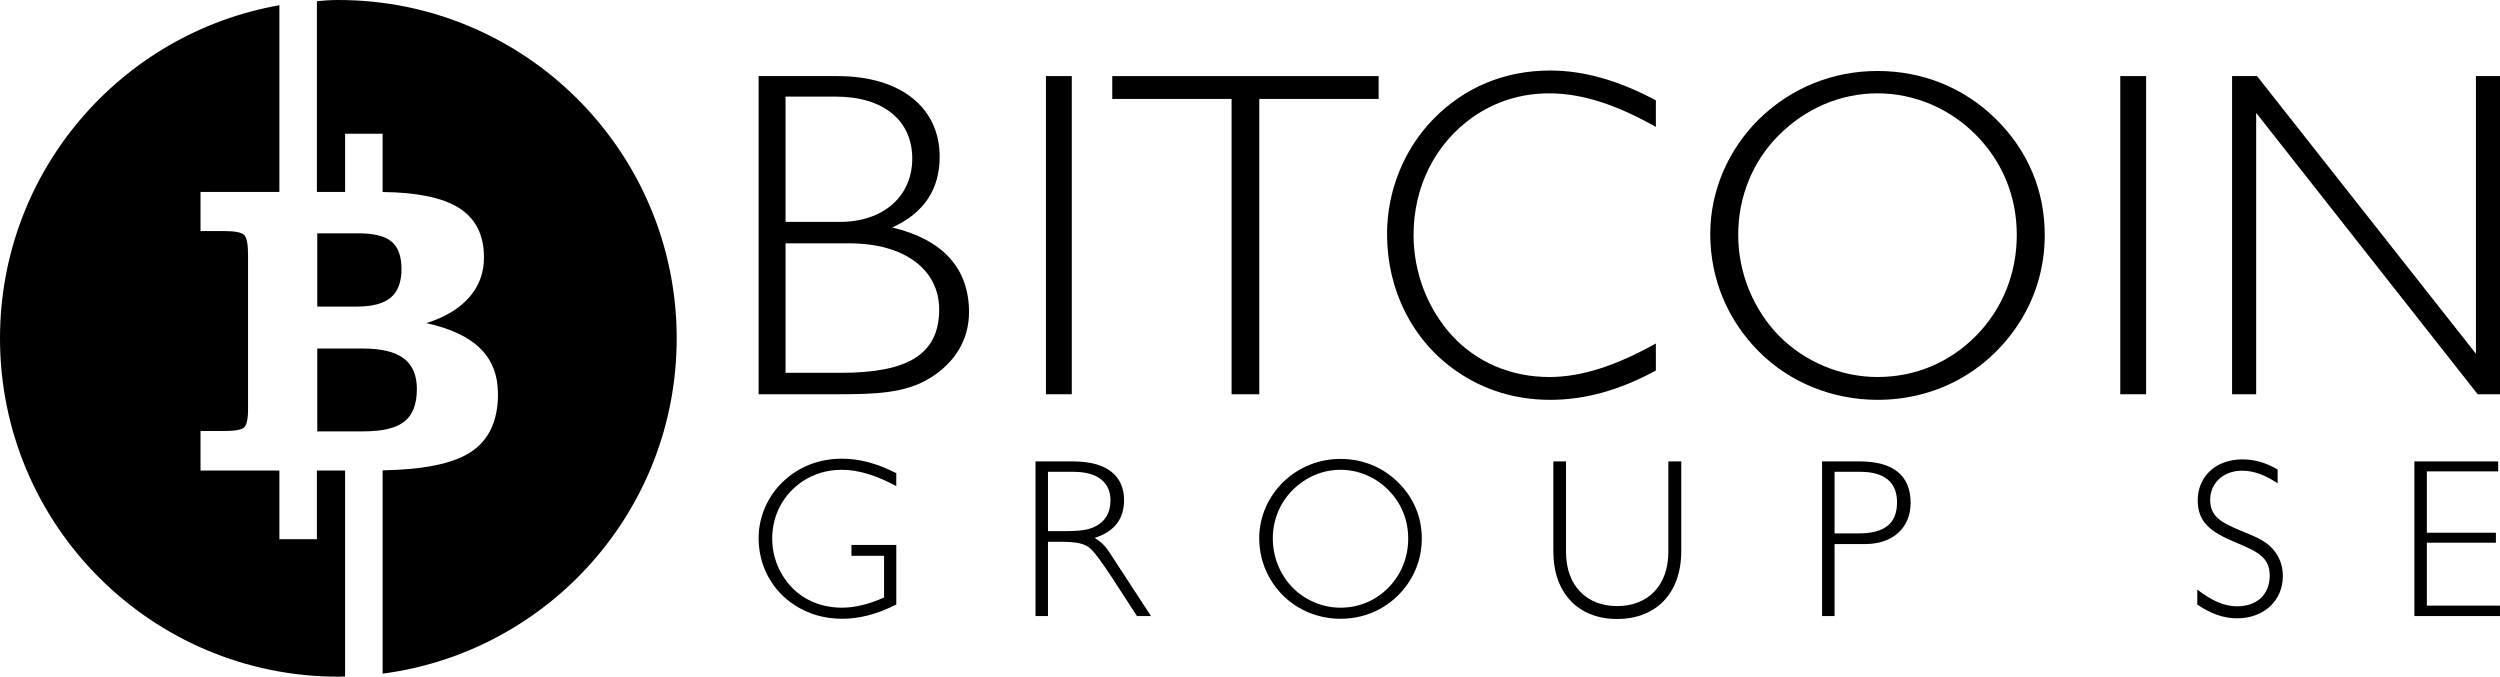 <svg xmlns="http://www.w3.org/2000/svg" id="Ebene_1" viewBox="0 0 499.584 135.223"><g><g><path d="M151.6,15.207h15.742c12.808,0,20.435,6.423,20.435,16.104,0,6.515-3.129,11.263-9.484,14.148,10.168,2.42,15.35,8.192,15.35,16.941,0,5.492-2.834,10.146-7.918,13.217-4.89,2.98-10.854,3.166-18.382,3.166h-15.742V15.207ZM156.977,44.343h10.853c8.701,0,14.47-5.12,14.47-12.66,0-7.633-5.769-12.38-15.35-12.38h-9.974v25.04ZM156.977,74.502h11.048c13.298,0,19.652-3.63,19.652-12.66,0-7.911-6.844-13.217-17.99-13.217h-12.71v25.877Z"></path><path d="M209.014,15.207h5.163v63.577h-5.163V15.207Z"></path><path d="M246.112,19.77h-23.844v-4.562h53.228v4.562h-23.847v59.015h-5.537V19.77Z"></path><path d="M309.782,79.901c-6.98,0-13.254-1.954-18.642-5.678-8.838-6.05-13.963-16.197-13.963-27.458,0-8.565,3.359-16.941,9.279-22.992,6.186-6.33,14.225-9.681,23.327-9.681,6.804,0,13.784,2.047,21.117,5.958v5.305c-7.777-4.375-14.668-6.701-21.294-6.701-5.743,0-10.868,1.674-15.286,4.748-7.511,5.305-11.841,13.868-11.841,23.549,0,7.54,2.828,14.8,7.687,20.106,4.861,5.306,11.752,8.283,19.44,8.283,6.539,0,13.429-2.326,21.294-6.701v5.399c-7.157,3.909-14.137,5.864-21.117,5.864Z"></path><path d="M351.542,23.773c6.423-6.237,14.707-9.589,23.645-9.589,9.029,0,17.317,3.352,23.645,9.589,6.427,6.329,9.777,14.334,9.777,23.177,0,6.702-1.956,13.032-5.68,18.431-6.33,9.214-16.383,14.52-27.742,14.52-8.938,0-17.501-3.443-23.645-9.586-6.33-6.33-9.777-14.616-9.777-23.55,0-8.565,3.538-16.849,9.777-22.992ZM355.451,67.056c5.12,5.212,12.382,8.283,19.736,8.283,7.541,0,14.43-2.885,19.736-8.283,5.213-5.306,8.097-12.38,8.097-20.106,0-7.633-2.792-14.522-8.097-19.921-5.214-5.305-12.288-8.376-19.736-8.376-7.353,0-14.336,2.977-19.736,8.376-5.213,5.214-8.099,12.288-8.099,19.921,0,7.54,2.977,14.8,8.099,20.106Z"></path><path d="M423.704,15.207h5.162v63.577h-5.162V15.207Z"></path><path d="M446.047,15.207h4.985l43.741,55.479V15.207h4.811v63.577h-4.462l-44.265-56.223v56.223h-4.811V15.207Z"></path></g><g><path d="M168.295,123.652c-3.576,0-6.787-.949-9.548-2.761-4.524-2.941-7.149-7.872-7.149-13.346,0-4.162,1.72-8.234,4.751-11.177,3.168-3.075,7.24-4.706,11.947-4.706,3.53,0,7.102.996,10.813,2.896v2.578c-3.982-2.125-7.511-3.257-10.904-3.257-2.942,0-5.565.815-7.827,2.307-3.846,2.58-6.063,6.742-6.063,11.448,0,3.665,1.448,7.193,3.937,9.773,2.489,2.579,6.017,4.026,9.999,4.026,2.579,0,5.383-.679,8.416-2.035v-8.326h-6.516v-2.172h8.959v11.901c-3.756,1.9-7.283,2.849-10.813,2.849Z"></path><path d="M214.445,92.206c6.695,0,10.18,2.849,10.18,7.737,0,3.802-1.948,6.289-5.882,7.555,1.131.634,2.034,1.494,2.759,2.581l8.506,13.03h-2.806l-4.931-7.602c-1.99-3.031-3.394-4.931-4.21-5.746-1.22-1.221-3.12-1.491-6.107-1.491h-2.533v14.839h-2.489v-30.903h7.511ZM209.422,106.141h1.9c3.123,0,5.474,0,7.193-.768,2.262-.996,3.394-2.806,3.394-5.43,0-3.528-2.579-5.656-7.33-5.656h-5.158v11.854Z"></path><path d="M256.387,96.368c3.122-3.032,7.147-4.66,11.492-4.66,4.388,0,8.417,1.628,11.492,4.66,3.124,3.078,4.752,6.968,4.752,11.268,0,3.257-.949,6.333-2.759,8.957-3.077,4.479-7.966,7.059-13.485,7.059-4.345,0-8.507-1.674-11.492-4.661-3.077-3.076-4.752-7.102-4.752-11.446,0-4.162,1.72-8.189,4.752-11.177ZM258.287,117.409c2.488,2.532,6.017,4.026,9.592,4.026,3.662,0,7.012-1.403,9.593-4.026,2.534-2.58,3.935-6.018,3.935-9.773,0-3.712-1.355-7.059-3.935-9.684-2.534-2.578-5.974-4.072-9.593-4.072-3.575,0-6.966,1.447-9.592,4.072-2.534,2.534-3.937,5.972-3.937,9.684,0,3.665,1.447,7.193,3.937,9.773Z"></path><path d="M323.169,121.118c6.109,0,10.223-4.072,10.223-10.814v-18.098h2.58v17.963c0,8.414-5.066,13.527-12.803,13.527-7.738,0-12.758-5.112-12.758-13.527v-17.963h2.531v18.098c0,6.742,4.117,10.814,10.227,10.814Z"></path><path d="M371.627,92.206c6.742,0,10.179,2.849,10.179,8.28,0,4.978-3.53,8.235-9.093,8.235h-6.109v14.388h-2.491v-30.903h7.514ZM366.605,106.594h4.706c5.293,0,7.781-1.946,7.781-6.243,0-3.984-2.534-6.065-7.331-6.065h-5.155v12.307Z"></path><path d="M448.046,94.061c-3.845,0-6.38,2.579-6.38,5.791,0,3.349,2.127,4.525,6.11,6.199,2.534,1.041,4.796,1.857,6.378,3.619,1.311,1.449,2.037,3.349,2.037,5.43,0,4.887-3.756,8.461-9.14,8.461-2.669,0-5.294-.905-7.962-2.759v-2.987c2.848,2.216,5.428,3.347,7.917,3.347,4.024,0,6.559-2.353,6.559-6.153,0-3.619-2.442-4.797-6.695-6.561-5.023-2.081-7.692-4.026-7.692-8.459,0-4.662,3.481-8.189,8.959-8.189,2.441,0,4.702.678,7.011,2.034v2.761c-2.489-1.674-4.75-2.534-7.103-2.534Z"></path><path d="M482.478,92.206h16.741v1.99h-14.254v12.262h13.8v1.991h-13.8v12.579h14.616v2.081h-17.103v-30.903Z"></path></g></g><g><path d="M83.306,77.735c0-2.758-.873-4.796-2.619-6.112-1.746-1.315-4.471-1.974-8.175-1.974h-9.113v16.553h9.204c3.828,0,6.567-.656,8.222-1.974,1.653-1.315,2.481-3.479,2.481-6.493Z"></path><path d="M80.232,53.766c0-2.553-.663-4.382-1.986-5.487-1.324-1.104-3.537-1.656-6.641-1.656h-8.206v14.645h7.908c3.104,0,5.367-.605,6.791-1.815,1.423-1.211,2.134-3.106,2.134-5.687Z"></path><path d="M67.612,0c-1.812,0-2.506.093-4.284.232v38.125h5.634v-11.629h7.498v11.643c6.858.07,11.937,1.114,15.196,3.146,3.374,2.107,5.06,5.416,5.06,9.928,0,3.08-.986,5.741-2.958,7.983-1.971,2.243-4.821,3.959-8.548,5.147,4.821,1.055,8.409,2.742,10.767,5.064,2.356,2.324,3.535,5.361,3.535,9.115,0,5.456-1.888,9.364-5.661,11.727-3.536,2.213-9.359,3.371-17.389,3.51v40.625c33.155-4.336,58.764-32.667,58.764-67.005C135.224,30.271,104.952,0,67.612,0Z"></path><path d="M63.329,94.025v13.725h-7.498v-13.725h-15.76v-7.903h5.019c1.829,0,3.034-.215,3.613-.649.578-.431.867-1.675.867-3.729v-30.805c0-2.169-.269-3.503-.808-4.006-.538-.502-1.789-.753-3.752-.753h-4.939v-7.823h15.76V1.046C24.11,6.623,0,34.292,0,67.612c0,37.341,30.271,67.611,67.612,67.611.679,0,.676-.031,1.35-.05v-41.148h-5.633Z"></path></g></svg>
